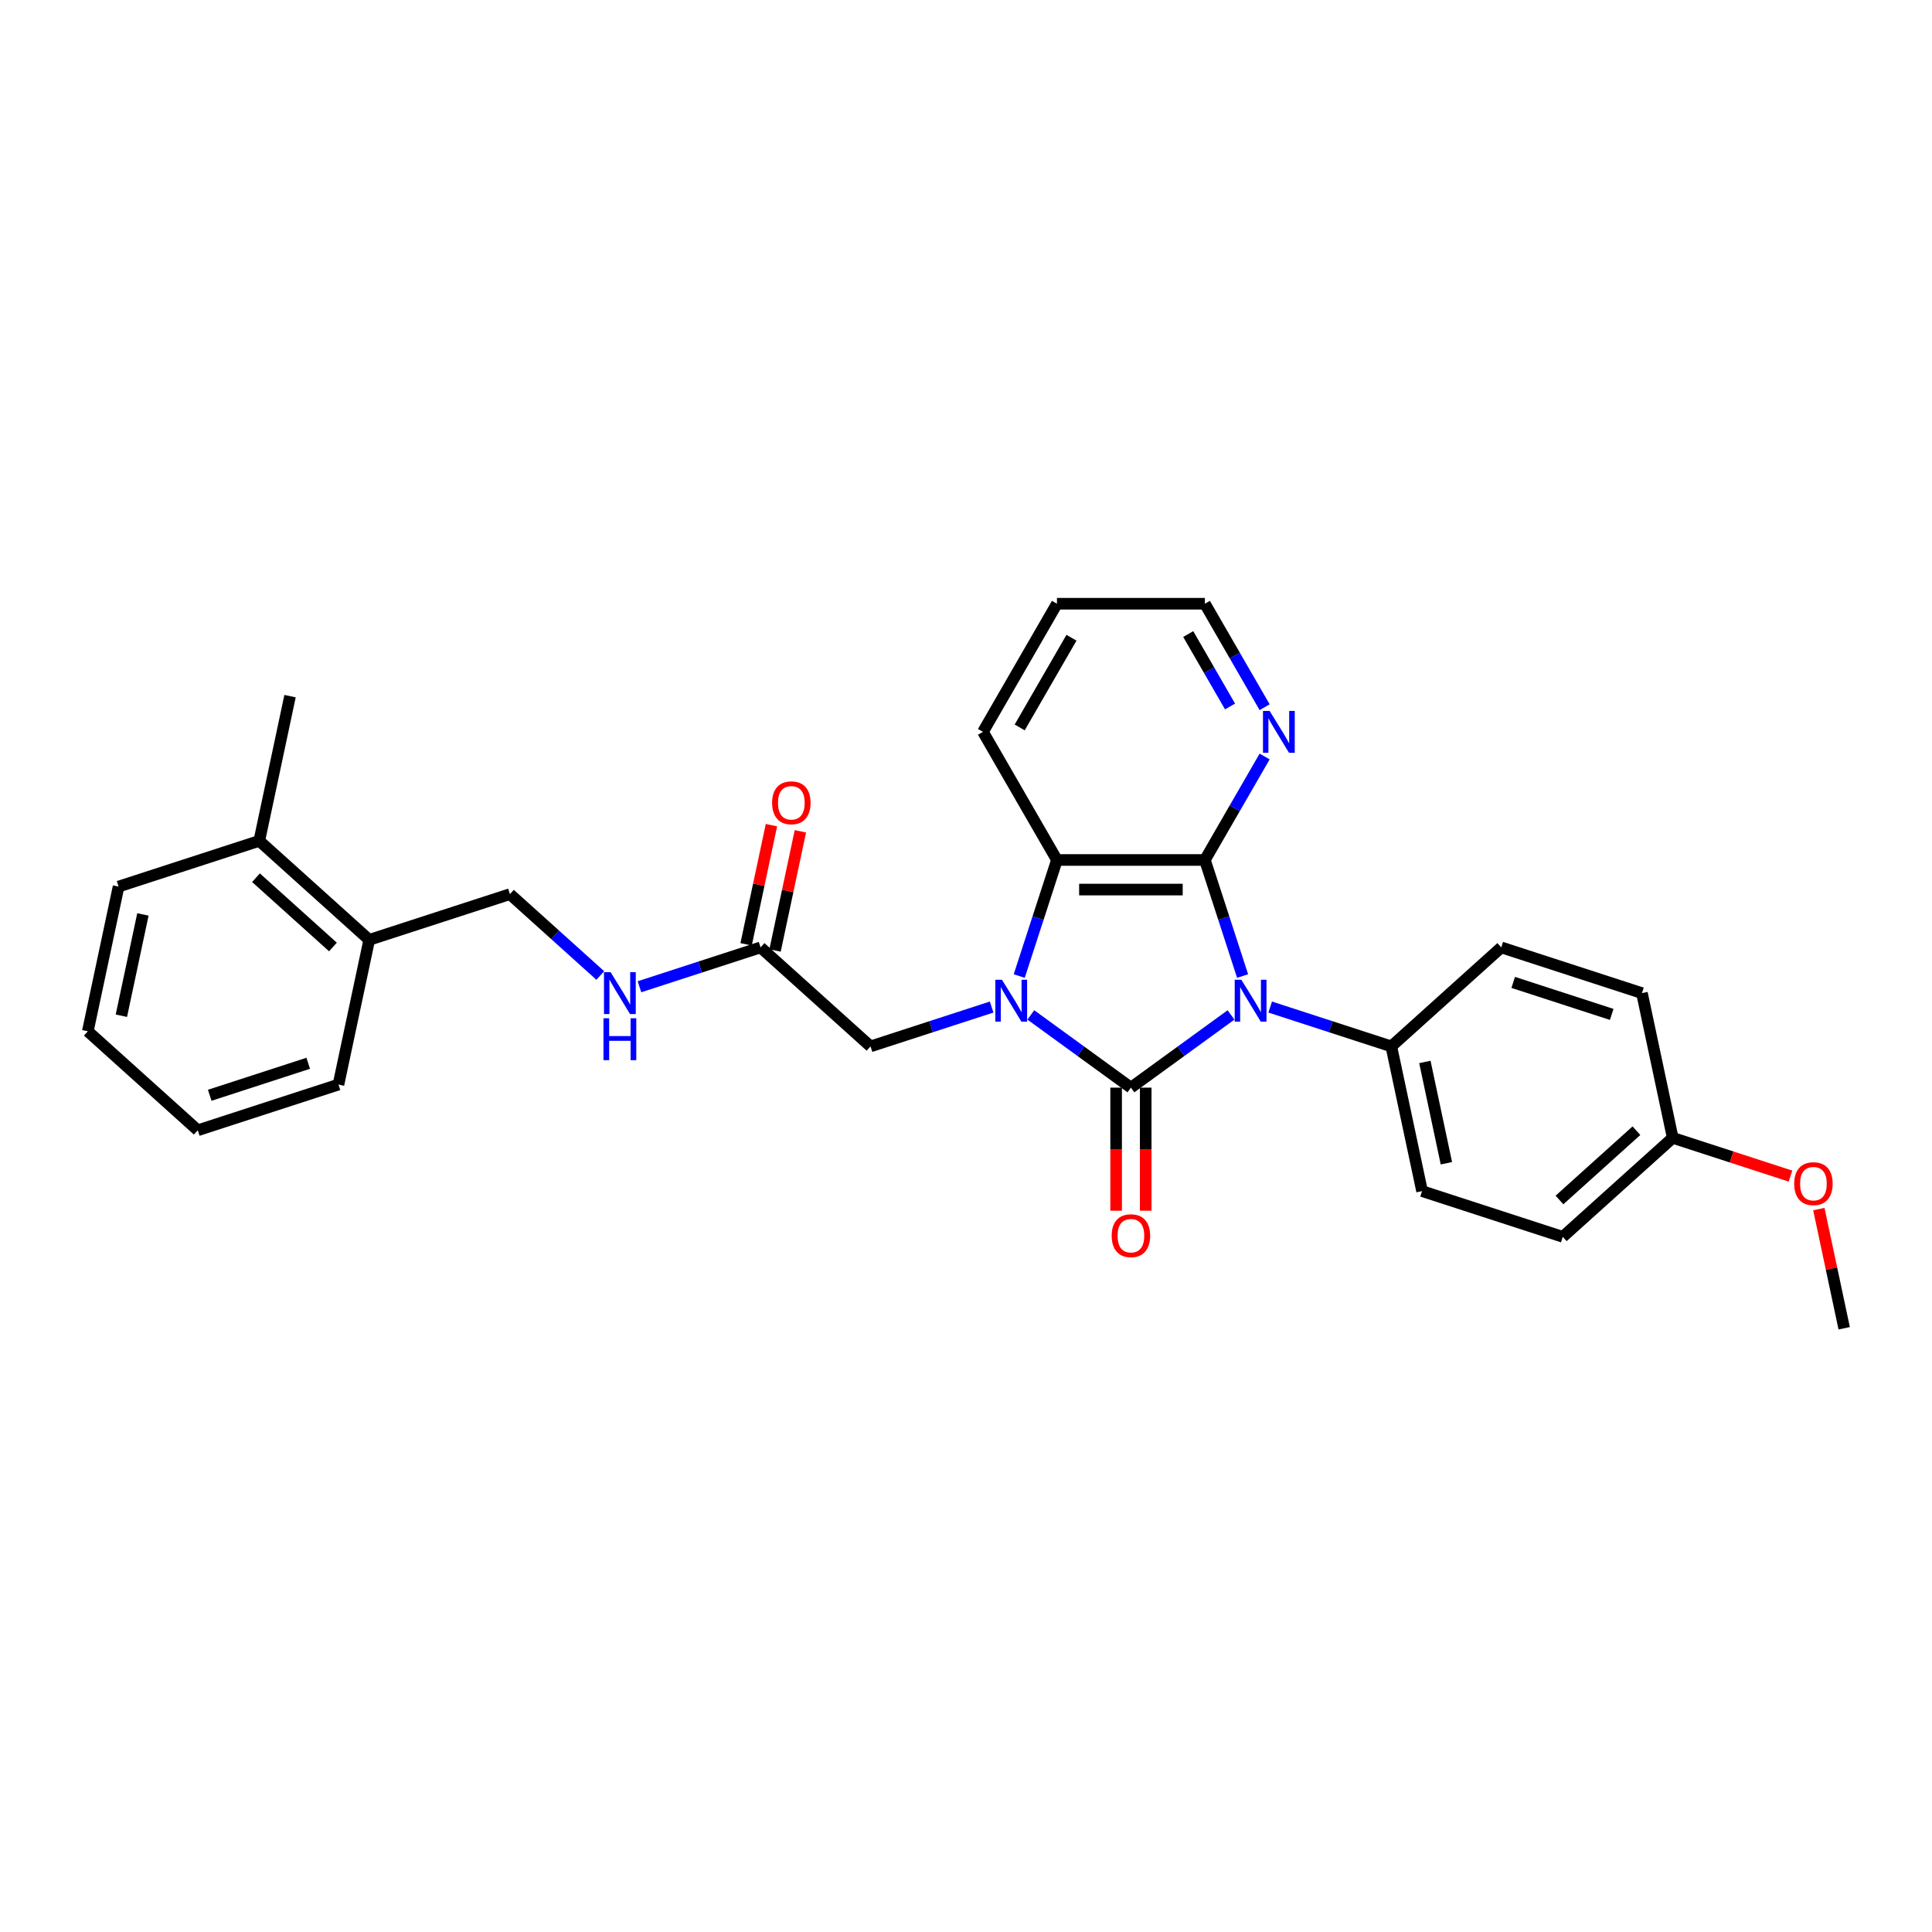 <?xml version='1.0' encoding='iso-8859-1'?>
<svg version='1.1' baseProfile='full'
              xmlns='http://www.w3.org/2000/svg'
                      xmlns:rdkit='http://www.rdkit.org/xml'
                      xmlns:xlink='http://www.w3.org/1999/xlink'
                  xml:space='preserve'
width='1000px' height='1000px' viewBox='0 0 1000 1000'>
<!-- END OF HEADER -->
<rect style='opacity:1.0;fill:#FFFFFF;stroke:none' width='1000' height='1000' x='0' y='0'> </rect>
<path class='bond-0' d='M 637.173,525.319 L 611.267,544.141' style='fill:none;fill-rule:evenodd;stroke:#0000FF;stroke-width:6px;stroke-linecap:butt;stroke-linejoin:miter;stroke-opacity:1' />
<path class='bond-0' d='M 611.267,544.141 L 585.361,562.963' style='fill:none;fill-rule:evenodd;stroke:#000000;stroke-width:6px;stroke-linecap:butt;stroke-linejoin:miter;stroke-opacity:1' />
<path class='bond-2' d='M 643.167,505.195 L 633.408,475.16' style='fill:none;fill-rule:evenodd;stroke:#0000FF;stroke-width:6px;stroke-linecap:butt;stroke-linejoin:miter;stroke-opacity:1' />
<path class='bond-2' d='M 633.408,475.16 L 623.649,445.125' style='fill:none;fill-rule:evenodd;stroke:#000000;stroke-width:6px;stroke-linecap:butt;stroke-linejoin:miter;stroke-opacity:1' />
<path class='bond-4' d='M 657.451,521.247 L 688.795,531.432' style='fill:none;fill-rule:evenodd;stroke:#0000FF;stroke-width:6px;stroke-linecap:butt;stroke-linejoin:miter;stroke-opacity:1' />
<path class='bond-4' d='M 688.795,531.432 L 720.14,541.616' style='fill:none;fill-rule:evenodd;stroke:#000000;stroke-width:6px;stroke-linecap:butt;stroke-linejoin:miter;stroke-opacity:1' />
<path class='bond-1' d='M 585.361,562.963 L 559.454,544.141' style='fill:none;fill-rule:evenodd;stroke:#000000;stroke-width:6px;stroke-linecap:butt;stroke-linejoin:miter;stroke-opacity:1' />
<path class='bond-1' d='M 559.454,544.141 L 533.548,525.319' style='fill:none;fill-rule:evenodd;stroke:#0000FF;stroke-width:6px;stroke-linecap:butt;stroke-linejoin:miter;stroke-opacity:1' />
<path class='bond-7' d='M 577.703,562.963 L 577.703,594.811' style='fill:none;fill-rule:evenodd;stroke:#000000;stroke-width:6px;stroke-linecap:butt;stroke-linejoin:miter;stroke-opacity:1' />
<path class='bond-7' d='M 577.703,594.811 L 577.703,626.659' style='fill:none;fill-rule:evenodd;stroke:#FF0000;stroke-width:6px;stroke-linecap:butt;stroke-linejoin:miter;stroke-opacity:1' />
<path class='bond-7' d='M 593.018,562.963 L 593.018,594.811' style='fill:none;fill-rule:evenodd;stroke:#000000;stroke-width:6px;stroke-linecap:butt;stroke-linejoin:miter;stroke-opacity:1' />
<path class='bond-7' d='M 593.018,594.811 L 593.018,626.659' style='fill:none;fill-rule:evenodd;stroke:#FF0000;stroke-width:6px;stroke-linecap:butt;stroke-linejoin:miter;stroke-opacity:1' />
<path class='bond-5' d='M 513.271,521.247 L 481.926,531.432' style='fill:none;fill-rule:evenodd;stroke:#0000FF;stroke-width:6px;stroke-linecap:butt;stroke-linejoin:miter;stroke-opacity:1' />
<path class='bond-5' d='M 481.926,531.432 L 450.581,541.616' style='fill:none;fill-rule:evenodd;stroke:#000000;stroke-width:6px;stroke-linecap:butt;stroke-linejoin:miter;stroke-opacity:1' />
<path class='bond-29' d='M 527.554,505.195 L 537.314,475.16' style='fill:none;fill-rule:evenodd;stroke:#0000FF;stroke-width:6px;stroke-linecap:butt;stroke-linejoin:miter;stroke-opacity:1' />
<path class='bond-29' d='M 537.314,475.16 L 547.073,445.125' style='fill:none;fill-rule:evenodd;stroke:#000000;stroke-width:6px;stroke-linecap:butt;stroke-linejoin:miter;stroke-opacity:1' />
<path class='bond-3' d='M 623.649,445.125 L 547.073,445.125' style='fill:none;fill-rule:evenodd;stroke:#000000;stroke-width:6px;stroke-linecap:butt;stroke-linejoin:miter;stroke-opacity:1' />
<path class='bond-3' d='M 612.162,460.44 L 558.559,460.44' style='fill:none;fill-rule:evenodd;stroke:#000000;stroke-width:6px;stroke-linecap:butt;stroke-linejoin:miter;stroke-opacity:1' />
<path class='bond-6' d='M 623.649,445.125 L 639.11,418.345' style='fill:none;fill-rule:evenodd;stroke:#000000;stroke-width:6px;stroke-linecap:butt;stroke-linejoin:miter;stroke-opacity:1' />
<path class='bond-6' d='M 639.11,418.345 L 654.571,391.566' style='fill:none;fill-rule:evenodd;stroke:#0000FF;stroke-width:6px;stroke-linecap:butt;stroke-linejoin:miter;stroke-opacity:1' />
<path class='bond-19' d='M 547.073,445.125 L 508.785,378.808' style='fill:none;fill-rule:evenodd;stroke:#000000;stroke-width:6px;stroke-linecap:butt;stroke-linejoin:miter;stroke-opacity:1' />
<path class='bond-13' d='M 720.14,541.616 L 736.061,616.519' style='fill:none;fill-rule:evenodd;stroke:#000000;stroke-width:6px;stroke-linecap:butt;stroke-linejoin:miter;stroke-opacity:1' />
<path class='bond-13' d='M 737.509,549.667 L 748.653,602.099' style='fill:none;fill-rule:evenodd;stroke:#000000;stroke-width:6px;stroke-linecap:butt;stroke-linejoin:miter;stroke-opacity:1' />
<path class='bond-14' d='M 720.14,541.616 L 777.047,490.377' style='fill:none;fill-rule:evenodd;stroke:#000000;stroke-width:6px;stroke-linecap:butt;stroke-linejoin:miter;stroke-opacity:1' />
<path class='bond-8' d='M 450.581,541.616 L 393.674,490.377' style='fill:none;fill-rule:evenodd;stroke:#000000;stroke-width:6px;stroke-linecap:butt;stroke-linejoin:miter;stroke-opacity:1' />
<path class='bond-21' d='M 654.571,366.05 L 639.11,339.271' style='fill:none;fill-rule:evenodd;stroke:#0000FF;stroke-width:6px;stroke-linecap:butt;stroke-linejoin:miter;stroke-opacity:1' />
<path class='bond-21' d='M 639.11,339.271 L 623.649,312.491' style='fill:none;fill-rule:evenodd;stroke:#000000;stroke-width:6px;stroke-linecap:butt;stroke-linejoin:miter;stroke-opacity:1' />
<path class='bond-21' d='M 636.669,365.674 L 625.846,346.928' style='fill:none;fill-rule:evenodd;stroke:#0000FF;stroke-width:6px;stroke-linecap:butt;stroke-linejoin:miter;stroke-opacity:1' />
<path class='bond-21' d='M 625.846,346.928 L 615.024,328.183' style='fill:none;fill-rule:evenodd;stroke:#000000;stroke-width:6px;stroke-linecap:butt;stroke-linejoin:miter;stroke-opacity:1' />
<path class='bond-9' d='M 393.674,490.377 L 362.329,500.561' style='fill:none;fill-rule:evenodd;stroke:#000000;stroke-width:6px;stroke-linecap:butt;stroke-linejoin:miter;stroke-opacity:1' />
<path class='bond-9' d='M 362.329,500.561 L 330.985,510.746' style='fill:none;fill-rule:evenodd;stroke:#0000FF;stroke-width:6px;stroke-linecap:butt;stroke-linejoin:miter;stroke-opacity:1' />
<path class='bond-12' d='M 401.164,491.969 L 407.72,461.126' style='fill:none;fill-rule:evenodd;stroke:#000000;stroke-width:6px;stroke-linecap:butt;stroke-linejoin:miter;stroke-opacity:1' />
<path class='bond-12' d='M 407.72,461.126 L 414.276,430.283' style='fill:none;fill-rule:evenodd;stroke:#FF0000;stroke-width:6px;stroke-linecap:butt;stroke-linejoin:miter;stroke-opacity:1' />
<path class='bond-12' d='M 386.184,488.785 L 392.74,457.942' style='fill:none;fill-rule:evenodd;stroke:#000000;stroke-width:6px;stroke-linecap:butt;stroke-linejoin:miter;stroke-opacity:1' />
<path class='bond-12' d='M 392.74,457.942 L 399.296,427.099' style='fill:none;fill-rule:evenodd;stroke:#FF0000;stroke-width:6px;stroke-linecap:butt;stroke-linejoin:miter;stroke-opacity:1' />
<path class='bond-11' d='M 310.707,504.911 L 287.323,483.856' style='fill:none;fill-rule:evenodd;stroke:#0000FF;stroke-width:6px;stroke-linecap:butt;stroke-linejoin:miter;stroke-opacity:1' />
<path class='bond-11' d='M 287.323,483.856 L 263.939,462.801' style='fill:none;fill-rule:evenodd;stroke:#000000;stroke-width:6px;stroke-linecap:butt;stroke-linejoin:miter;stroke-opacity:1' />
<path class='bond-10' d='M 191.111,486.464 L 263.939,462.801' style='fill:none;fill-rule:evenodd;stroke:#000000;stroke-width:6px;stroke-linecap:butt;stroke-linejoin:miter;stroke-opacity:1' />
<path class='bond-15' d='M 191.111,486.464 L 134.204,435.225' style='fill:none;fill-rule:evenodd;stroke:#000000;stroke-width:6px;stroke-linecap:butt;stroke-linejoin:miter;stroke-opacity:1' />
<path class='bond-15' d='M 172.327,490.16 L 132.492,454.292' style='fill:none;fill-rule:evenodd;stroke:#000000;stroke-width:6px;stroke-linecap:butt;stroke-linejoin:miter;stroke-opacity:1' />
<path class='bond-22' d='M 191.111,486.464 L 175.19,561.367' style='fill:none;fill-rule:evenodd;stroke:#000000;stroke-width:6px;stroke-linecap:butt;stroke-linejoin:miter;stroke-opacity:1' />
<path class='bond-17' d='M 736.061,616.519 L 808.889,640.182' style='fill:none;fill-rule:evenodd;stroke:#000000;stroke-width:6px;stroke-linecap:butt;stroke-linejoin:miter;stroke-opacity:1' />
<path class='bond-18' d='M 777.047,490.377 L 849.875,514.04' style='fill:none;fill-rule:evenodd;stroke:#000000;stroke-width:6px;stroke-linecap:butt;stroke-linejoin:miter;stroke-opacity:1' />
<path class='bond-18' d='M 783.239,508.492 L 834.218,525.056' style='fill:none;fill-rule:evenodd;stroke:#000000;stroke-width:6px;stroke-linecap:butt;stroke-linejoin:miter;stroke-opacity:1' />
<path class='bond-23' d='M 134.204,435.225 L 150.125,360.322' style='fill:none;fill-rule:evenodd;stroke:#000000;stroke-width:6px;stroke-linecap:butt;stroke-linejoin:miter;stroke-opacity:1' />
<path class='bond-24' d='M 134.204,435.225 L 61.376,458.888' style='fill:none;fill-rule:evenodd;stroke:#000000;stroke-width:6px;stroke-linecap:butt;stroke-linejoin:miter;stroke-opacity:1' />
<path class='bond-16' d='M 865.796,588.943 L 849.875,514.04' style='fill:none;fill-rule:evenodd;stroke:#000000;stroke-width:6px;stroke-linecap:butt;stroke-linejoin:miter;stroke-opacity:1' />
<path class='bond-20' d='M 865.796,588.943 L 896.276,598.846' style='fill:none;fill-rule:evenodd;stroke:#000000;stroke-width:6px;stroke-linecap:butt;stroke-linejoin:miter;stroke-opacity:1' />
<path class='bond-20' d='M 896.276,598.846 L 926.755,608.75' style='fill:none;fill-rule:evenodd;stroke:#FF0000;stroke-width:6px;stroke-linecap:butt;stroke-linejoin:miter;stroke-opacity:1' />
<path class='bond-30' d='M 865.796,588.943 L 808.889,640.182' style='fill:none;fill-rule:evenodd;stroke:#000000;stroke-width:6px;stroke-linecap:butt;stroke-linejoin:miter;stroke-opacity:1' />
<path class='bond-30' d='M 847.012,585.247 L 807.177,621.115' style='fill:none;fill-rule:evenodd;stroke:#000000;stroke-width:6px;stroke-linecap:butt;stroke-linejoin:miter;stroke-opacity:1' />
<path class='bond-31' d='M 508.785,378.808 L 547.073,312.491' style='fill:none;fill-rule:evenodd;stroke:#000000;stroke-width:6px;stroke-linecap:butt;stroke-linejoin:miter;stroke-opacity:1' />
<path class='bond-31' d='M 527.791,376.518 L 554.593,330.096' style='fill:none;fill-rule:evenodd;stroke:#000000;stroke-width:6px;stroke-linecap:butt;stroke-linejoin:miter;stroke-opacity:1' />
<path class='bond-25' d='M 941.434,625.823 L 947.99,656.666' style='fill:none;fill-rule:evenodd;stroke:#FF0000;stroke-width:6px;stroke-linecap:butt;stroke-linejoin:miter;stroke-opacity:1' />
<path class='bond-25' d='M 947.99,656.666 L 954.545,687.509' style='fill:none;fill-rule:evenodd;stroke:#000000;stroke-width:6px;stroke-linecap:butt;stroke-linejoin:miter;stroke-opacity:1' />
<path class='bond-26' d='M 623.649,312.491 L 547.073,312.491' style='fill:none;fill-rule:evenodd;stroke:#000000;stroke-width:6px;stroke-linecap:butt;stroke-linejoin:miter;stroke-opacity:1' />
<path class='bond-27' d='M 175.19,561.367 L 102.362,585.03' style='fill:none;fill-rule:evenodd;stroke:#000000;stroke-width:6px;stroke-linecap:butt;stroke-linejoin:miter;stroke-opacity:1' />
<path class='bond-27' d='M 159.533,550.351 L 108.553,566.915' style='fill:none;fill-rule:evenodd;stroke:#000000;stroke-width:6px;stroke-linecap:butt;stroke-linejoin:miter;stroke-opacity:1' />
<path class='bond-32' d='M 61.376,458.888 L 45.455,533.791' style='fill:none;fill-rule:evenodd;stroke:#000000;stroke-width:6px;stroke-linecap:butt;stroke-linejoin:miter;stroke-opacity:1' />
<path class='bond-32' d='M 73.968,473.308 L 62.823,525.739' style='fill:none;fill-rule:evenodd;stroke:#000000;stroke-width:6px;stroke-linecap:butt;stroke-linejoin:miter;stroke-opacity:1' />
<path class='bond-28' d='M 102.362,585.03 L 45.455,533.791' style='fill:none;fill-rule:evenodd;stroke:#000000;stroke-width:6px;stroke-linecap:butt;stroke-linejoin:miter;stroke-opacity:1' />
<path  class='atom-0' d='M 642.518 507.11
L 649.625 518.596
Q 650.329 519.729, 651.462 521.782
Q 652.596 523.834, 652.657 523.956
L 652.657 507.11
L 655.536 507.11
L 655.536 528.796
L 652.565 528.796
L 644.938 516.238
Q 644.05 514.767, 643.1 513.083
Q 642.181 511.398, 641.906 510.877
L 641.906 528.796
L 639.088 528.796
L 639.088 507.11
L 642.518 507.11
' fill='#0000FF'/>
<path  class='atom-2' d='M 518.616 507.11
L 525.722 518.596
Q 526.426 519.729, 527.56 521.782
Q 528.693 523.834, 528.754 523.956
L 528.754 507.11
L 531.634 507.11
L 531.634 528.796
L 528.662 528.796
L 521.035 516.238
Q 520.147 514.767, 519.198 513.083
Q 518.279 511.398, 518.003 510.877
L 518.003 528.796
L 515.185 528.796
L 515.185 507.11
L 518.616 507.11
' fill='#0000FF'/>
<path  class='atom-7' d='M 657.143 367.965
L 664.249 379.451
Q 664.954 380.585, 666.087 382.637
Q 667.22 384.689, 667.282 384.812
L 667.282 367.965
L 670.161 367.965
L 670.161 389.651
L 667.19 389.651
L 659.563 377.093
Q 658.674 375.622, 657.725 373.938
Q 656.806 372.253, 656.53 371.732
L 656.53 389.651
L 653.712 389.651
L 653.712 367.965
L 657.143 367.965
' fill='#0000FF'/>
<path  class='atom-8' d='M 575.406 639.6
Q 575.406 634.393, 577.979 631.483
Q 580.552 628.574, 585.361 628.574
Q 590.17 628.574, 592.743 631.483
Q 595.315 634.393, 595.315 639.6
Q 595.315 644.869, 592.712 647.871
Q 590.108 650.842, 585.361 650.842
Q 580.582 650.842, 577.979 647.871
Q 575.406 644.9, 575.406 639.6
M 585.361 648.391
Q 588.669 648.391, 590.445 646.186
Q 592.252 643.95, 592.252 639.6
Q 592.252 635.343, 590.445 633.199
Q 588.669 631.024, 585.361 631.024
Q 582.053 631.024, 580.245 633.168
Q 578.469 635.312, 578.469 639.6
Q 578.469 643.981, 580.245 646.186
Q 582.053 648.391, 585.361 648.391
' fill='#FF0000'/>
<path  class='atom-10' d='M 316.052 503.197
L 323.159 514.683
Q 323.863 515.817, 324.996 517.869
Q 326.13 519.921, 326.191 520.044
L 326.191 503.197
L 329.07 503.197
L 329.07 524.883
L 326.099 524.883
L 318.472 512.325
Q 317.584 510.855, 316.634 509.17
Q 315.715 507.485, 315.44 506.965
L 315.44 524.883
L 312.622 524.883
L 312.622 503.197
L 316.052 503.197
' fill='#0000FF'/>
<path  class='atom-10' d='M 312.361 527.052
L 315.302 527.052
L 315.302 536.272
L 326.39 536.272
L 326.39 527.052
L 329.331 527.052
L 329.331 548.738
L 326.39 548.738
L 326.39 538.722
L 315.302 538.722
L 315.302 548.738
L 312.361 548.738
L 312.361 527.052
' fill='#0000FF'/>
<path  class='atom-13' d='M 399.64 415.535
Q 399.64 410.328, 402.213 407.418
Q 404.786 404.509, 409.595 404.509
Q 414.404 404.509, 416.977 407.418
Q 419.55 410.328, 419.55 415.535
Q 419.55 420.804, 416.946 423.806
Q 414.343 426.777, 409.595 426.777
Q 404.817 426.777, 402.213 423.806
Q 399.64 420.835, 399.64 415.535
M 409.595 424.326
Q 412.903 424.326, 414.68 422.121
Q 416.487 419.885, 416.487 415.535
Q 416.487 411.278, 414.68 409.134
Q 412.903 406.959, 409.595 406.959
Q 406.287 406.959, 404.48 409.103
Q 402.703 411.247, 402.703 415.535
Q 402.703 419.916, 404.48 422.121
Q 406.287 424.326, 409.595 424.326
' fill='#FF0000'/>
<path  class='atom-21' d='M 928.67 612.667
Q 928.67 607.46, 931.242 604.55
Q 933.815 601.64, 938.624 601.64
Q 943.433 601.64, 946.006 604.55
Q 948.579 607.46, 948.579 612.667
Q 948.579 617.936, 945.976 620.938
Q 943.372 623.909, 938.624 623.909
Q 933.846 623.909, 931.242 620.938
Q 928.67 617.966, 928.67 612.667
M 938.624 621.458
Q 941.932 621.458, 943.709 619.253
Q 945.516 617.017, 945.516 612.667
Q 945.516 608.41, 943.709 606.266
Q 941.932 604.091, 938.624 604.091
Q 935.316 604.091, 933.509 606.235
Q 931.733 608.379, 931.733 612.667
Q 931.733 617.048, 933.509 619.253
Q 935.316 621.458, 938.624 621.458
' fill='#FF0000'/>
</svg>
